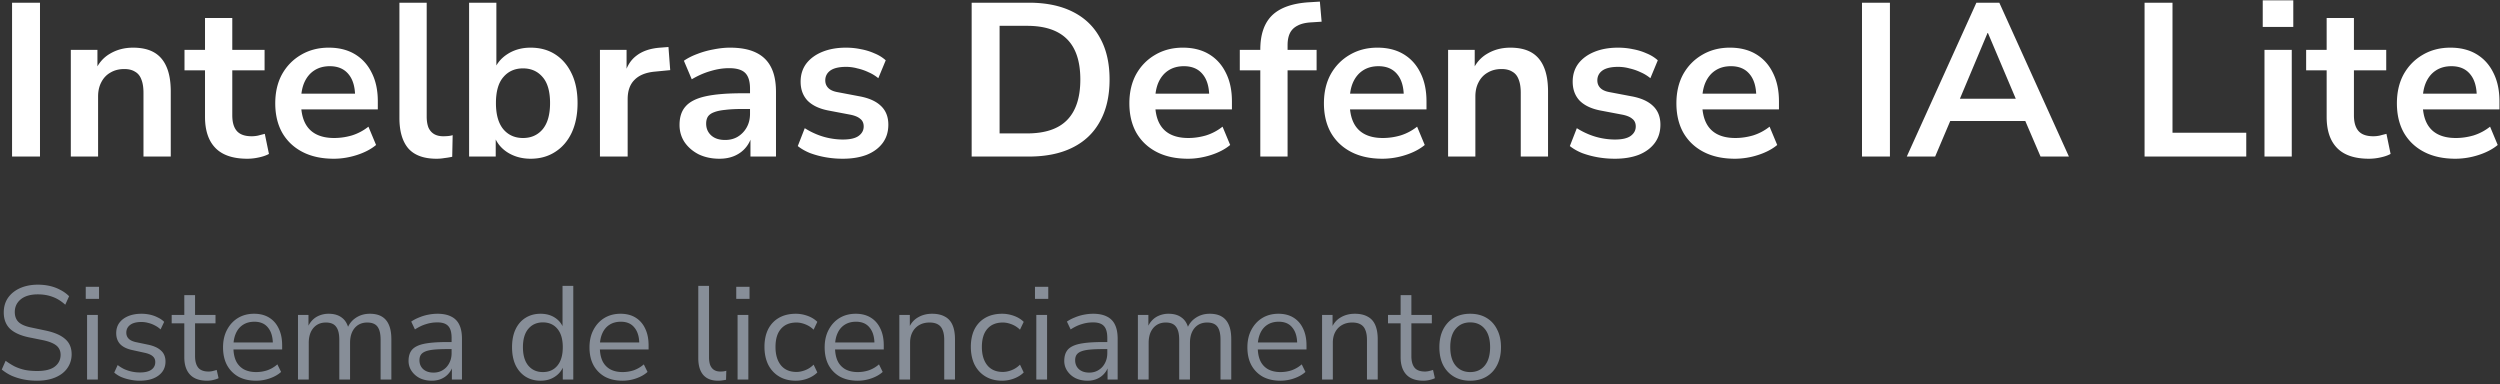 <svg fill="none" xmlns="http://www.w3.org/2000/svg" viewBox="0 0 527 81"><rect x="0" y="0" width="527" height="81" fill="#333333" stroke="none"/><path d="M2.542 33V.57H8.43V33H2.542Zm12.386 0V10.506h5.611v4.508h-.506c.675-1.625 1.718-2.852 3.128-3.68 1.442-.859 3.067-1.288 4.877-1.288 1.809 0 3.296.337 4.461 1.012 1.166.675 2.04 1.702 2.622 3.082.583 1.35.874 3.067.874 5.152V33h-5.75V19.568c0-1.165-.153-2.116-.46-2.852-.276-.736-.72-1.273-1.334-1.61-.582-.368-1.334-.552-2.253-.552-1.105 0-2.07.245-2.899.736-.828.46-1.471 1.135-1.931 2.024-.46.859-.69 1.87-.69 3.036V33h-5.75Zm37.212.46c-3.006 0-5.244-.751-6.716-2.254-1.472-1.503-2.208-3.695-2.208-6.578V14.83h-4.324v-4.324h4.324V3.79h5.75v6.716h6.808v4.324h-6.808v9.476c0 1.472.322 2.576.966 3.312.644.736 1.686 1.104 3.128 1.104.429 0 .874-.046 1.334-.138.46-.123.935-.245 1.426-.368l.874 4.232c-.552.307-1.258.552-2.116.736-.828.184-1.641.276-2.438.276Zm18.211 0c-2.545 0-4.738-.475-6.578-1.426-1.84-.95-3.266-2.3-4.278-4.048-.98-1.748-1.472-3.818-1.472-6.21 0-2.33.476-4.37 1.426-6.118.982-1.748 2.316-3.113 4.002-4.094 1.718-1.012 3.665-1.518 5.842-1.518 2.147 0 3.987.46 5.52 1.38 1.534.92 2.714 2.223 3.542 3.91.86 1.687 1.288 3.695 1.288 6.026v1.702H62.67v-3.312h12.926l-.736.69c0-2.085-.46-3.68-1.38-4.784-.92-1.135-2.238-1.702-3.956-1.702-1.288 0-2.392.307-3.312.92-.889.583-1.579 1.426-2.07 2.53-.46 1.073-.69 2.361-.69 3.864v.322c0 1.687.261 3.082.782 4.186.522 1.104 1.304 1.932 2.346 2.484 1.043.552 2.331.828 3.864.828a13.37 13.37 0 0 0 3.772-.552 10.711 10.711 0 0 0 3.45-1.84l1.61 3.864c-1.073.89-2.422 1.595-4.048 2.116-1.625.521-3.25.782-4.876.782Zm21.666 0c-2.668 0-4.646-.72-5.934-2.162-1.257-1.472-1.886-3.619-1.886-6.44V.57h5.75v24.012c0 .89.123 1.656.368 2.3.276.613.675 1.073 1.196 1.38.521.307 1.165.46 1.932.46.337 0 .675-.015 1.012-.046.337-.03.66-.092.966-.184l-.092 4.554c-.552.123-1.104.215-1.656.276a9.523 9.523 0 0 1-1.656.138Zm19.841 0c-1.901 0-3.572-.475-5.014-1.426-1.41-.95-2.346-2.223-2.806-3.818h.46V33h-5.612V.57h5.75v14.49h-.552c.491-1.503 1.442-2.714 2.852-3.634 1.411-.92 3.052-1.38 4.922-1.38 1.994 0 3.726.475 5.198 1.426 1.472.95 2.622 2.3 3.45 4.048.828 1.717 1.242 3.787 1.242 6.21 0 2.392-.414 4.477-1.242 6.256-.828 1.748-1.993 3.097-3.496 4.048-1.472.95-3.189 1.426-5.152 1.426Zm-1.61-4.37c1.718 0 3.098-.613 4.14-1.84 1.043-1.257 1.564-3.097 1.564-5.52 0-2.453-.521-4.278-1.564-5.474-1.042-1.227-2.422-1.84-4.14-1.84-1.717 0-3.097.613-4.14 1.84-1.042 1.196-1.564 3.02-1.564 5.474 0 2.423.522 4.263 1.564 5.52 1.043 1.227 2.423 1.84 4.14 1.84ZM126.469 33V10.506h5.612v5.428h-.46c.429-1.84 1.272-3.235 2.53-4.186 1.257-.981 2.928-1.549 5.014-1.702l1.748-.138.368 4.876-3.312.322c-1.871.184-3.282.767-4.232 1.748-.951.95-1.426 2.3-1.426 4.048V33h-5.842Zm25.195.46c-1.626 0-3.082-.307-4.37-.92-1.258-.644-2.254-1.503-2.99-2.576-.706-1.073-1.058-2.285-1.058-3.634 0-1.656.429-2.96 1.288-3.91.858-.981 2.254-1.687 4.186-2.116 1.932-.43 4.523-.644 7.774-.644h2.3v3.312h-2.254c-1.442 0-2.653.061-3.634.184-.982.092-1.779.26-2.392.506-.583.215-1.012.521-1.288.92-.246.399-.368.89-.368 1.472 0 1.012.352 1.84 1.058 2.484.705.644 1.686.966 2.944.966 1.012 0 1.901-.23 2.668-.69a5.313 5.313 0 0 0 1.886-1.978c.46-.828.69-1.779.69-2.852v-5.29c0-1.533-.338-2.637-1.012-3.312-.675-.675-1.81-1.012-3.404-1.012-1.258 0-2.546.2-3.864.598-1.319.368-2.653.95-4.002 1.748l-1.656-3.91c.797-.552 1.732-1.027 2.806-1.426a18.528 18.528 0 0 1 3.45-.966c1.226-.245 2.376-.368 3.45-.368 2.208 0 4.017.337 5.428 1.012 1.441.675 2.514 1.702 3.22 3.082.705 1.35 1.058 3.097 1.058 5.244V33h-5.382v-4.784h.368c-.215 1.073-.644 2.009-1.288 2.806-.614.767-1.396 1.365-2.346 1.794-.951.43-2.04.644-3.266.644Zm25.984 0c-1.258 0-2.484-.107-3.68-.322a18.912 18.912 0 0 1-3.22-.874c-.982-.399-1.84-.89-2.576-1.472l1.472-3.772c.766.49 1.594.92 2.484 1.288.889.368 1.809.644 2.76.828.95.184 1.886.276 2.806.276 1.472 0 2.56-.245 3.266-.736.736-.521 1.104-1.196 1.104-2.024 0-.705-.246-1.242-.736-1.61-.46-.399-1.166-.69-2.116-.874l-4.6-.874c-1.902-.368-3.358-1.058-4.37-2.07-.982-1.043-1.472-2.377-1.472-4.002 0-1.472.398-2.745 1.196-3.818.828-1.073 1.962-1.901 3.404-2.484 1.441-.583 3.097-.874 4.968-.874 1.073 0 2.116.107 3.128.322 1.012.184 1.962.475 2.852.874.92.368 1.717.859 2.392 1.472l-1.564 3.772a8.338 8.338 0 0 0-2.024-1.242 11.055 11.055 0 0 0-2.392-.828 9.007 9.007 0 0 0-2.346-.322c-1.503 0-2.622.26-3.358.782-.706.521-1.058 1.211-1.058 2.07 0 .644.214 1.18.644 1.61.429.43 1.088.72 1.978.874l4.6.874c1.993.368 3.496 1.043 4.508 2.024 1.042.981 1.564 2.3 1.564 3.956 0 1.503-.399 2.79-1.196 3.864-.798 1.073-1.917 1.901-3.358 2.484-1.442.552-3.128.828-5.06.828Zm27.177-.46V.57h12.052c3.619 0 6.686.629 9.2 1.886 2.546 1.257 4.478 3.097 5.796 5.52 1.35 2.392 2.024 5.32 2.024 8.786 0 3.465-.674 6.41-2.024 8.832-1.318 2.423-3.25 4.263-5.796 5.52-2.514 1.257-5.581 1.886-9.2 1.886h-12.052Zm5.888-4.876h5.796c3.772 0 6.578-.935 8.418-2.806 1.871-1.901 2.806-4.753 2.806-8.556 0-3.803-.935-6.64-2.806-8.51-1.87-1.87-4.676-2.806-8.418-2.806h-5.796v22.678Zm39.685 5.336c-2.545 0-4.738-.475-6.578-1.426-1.84-.95-3.266-2.3-4.278-4.048-.981-1.748-1.472-3.818-1.472-6.21 0-2.33.476-4.37 1.426-6.118.982-1.748 2.316-3.113 4.002-4.094 1.718-1.012 3.665-1.518 5.842-1.518 2.147 0 3.987.46 5.52 1.38 1.534.92 2.714 2.223 3.542 3.91.859 1.687 1.288 3.695 1.288 6.026v1.702h-16.974v-3.312h12.926l-.736.69c0-2.085-.46-3.68-1.38-4.784-.92-1.135-2.238-1.702-3.956-1.702-1.288 0-2.392.307-3.312.92-.889.583-1.579 1.426-2.07 2.53-.46 1.073-.69 2.361-.69 3.864v.322c0 1.687.261 3.082.782 4.186.522 1.104 1.304 1.932 2.346 2.484 1.043.552 2.331.828 3.864.828 1.258 0 2.515-.184 3.772-.552a10.697 10.697 0 0 0 3.45-1.84l1.61 3.864c-1.073.89-2.422 1.595-4.048 2.116-1.625.521-3.25.782-4.876.782Zm15.274-.46V14.83h-4.324v-4.324h5.98l-1.656 1.518V10.46c0-3.19.828-5.597 2.484-7.222 1.687-1.625 4.293-2.545 7.82-2.76L278.23.34l.368 4.232-2.116.138c-1.227.061-2.208.291-2.944.69-.736.368-1.273.89-1.61 1.564-.337.675-.506 1.533-.506 2.576v1.702l-.736-.736h6.854v4.324h-6.118V33h-5.75Zm25.74.46c-2.545 0-4.738-.475-6.578-1.426-1.84-.95-3.266-2.3-4.278-4.048-.981-1.748-1.472-3.818-1.472-6.21 0-2.33.475-4.37 1.426-6.118.981-1.748 2.315-3.113 4.002-4.094 1.717-1.012 3.665-1.518 5.842-1.518 2.147 0 3.987.46 5.52 1.38 1.533.92 2.714 2.223 3.542 3.91.859 1.687 1.288 3.695 1.288 6.026v1.702H283.73v-3.312h12.926l-.736.69c0-2.085-.46-3.68-1.38-4.784-.92-1.135-2.239-1.702-3.956-1.702-1.288 0-2.392.307-3.312.92-.889.583-1.579 1.426-2.07 2.53-.46 1.073-.69 2.361-.69 3.864v.322c0 1.687.261 3.082.782 4.186s1.303 1.932 2.346 2.484c1.043.552 2.331.828 3.864.828a13.37 13.37 0 0 0 3.772-.552 10.718 10.718 0 0 0 3.45-1.84l1.61 3.864c-1.073.89-2.423 1.595-4.048 2.116a15.887 15.887 0 0 1-4.876.782Zm13.846-.46V10.506h5.612v4.508h-.506c.674-1.625 1.717-2.852 3.128-3.68 1.441-.859 3.066-1.288 4.876-1.288 1.809 0 3.296.337 4.462 1.012 1.165.675 2.039 1.702 2.622 3.082.582 1.35.874 3.067.874 5.152V33h-5.75V19.568c0-1.165-.154-2.116-.46-2.852-.276-.736-.721-1.273-1.334-1.61-.583-.368-1.334-.552-2.254-.552-1.104 0-2.07.245-2.898.736-.828.46-1.472 1.135-1.932 2.024-.46.859-.69 1.87-.69 3.036V33h-5.75Zm35.142.46c-1.258 0-2.484-.107-3.68-.322a18.912 18.912 0 0 1-3.22-.874c-.982-.399-1.84-.89-2.576-1.472l1.472-3.772c.766.49 1.594.92 2.484 1.288.889.368 1.809.644 2.76.828.95.184 1.886.276 2.806.276 1.472 0 2.56-.245 3.266-.736.736-.521 1.104-1.196 1.104-2.024 0-.705-.246-1.242-.736-1.61-.46-.399-1.166-.69-2.116-.874l-4.6-.874c-1.902-.368-3.358-1.058-4.37-2.07-.982-1.043-1.472-2.377-1.472-4.002 0-1.472.398-2.745 1.196-3.818.828-1.073 1.962-1.901 3.404-2.484 1.441-.583 3.097-.874 4.968-.874 1.073 0 2.116.107 3.128.322 1.012.184 1.962.475 2.852.874.92.368 1.717.859 2.392 1.472l-1.564 3.772a8.338 8.338 0 0 0-2.024-1.242 11.055 11.055 0 0 0-2.392-.828 9.007 9.007 0 0 0-2.346-.322c-1.503 0-2.622.26-3.358.782-.706.521-1.058 1.211-1.058 2.07 0 .644.214 1.18.644 1.61.429.43 1.088.72 1.978.874l4.6.874c1.993.368 3.496 1.043 4.508 2.024 1.042.981 1.564 2.3 1.564 3.956 0 1.503-.399 2.79-1.196 3.864-.798 1.073-1.917 1.901-3.358 2.484-1.442.552-3.128.828-5.06.828Zm25.313 0c-2.546 0-4.738-.475-6.578-1.426-1.84-.95-3.266-2.3-4.278-4.048-.982-1.748-1.472-3.818-1.472-6.21 0-2.33.475-4.37 1.426-6.118.981-1.748 2.315-3.113 4.002-4.094 1.717-1.012 3.664-1.518 5.842-1.518 2.146 0 3.986.46 5.52 1.38 1.533.92 2.714 2.223 3.542 3.91.858 1.687 1.288 3.695 1.288 6.026v1.702h-16.974v-3.312h12.926l-.736.69c0-2.085-.46-3.68-1.38-4.784-.92-1.135-2.239-1.702-3.956-1.702-1.288 0-2.392.307-3.312.92-.89.583-1.58 1.426-2.07 2.53-.46 1.073-.69 2.361-.69 3.864v.322c0 1.687.26 3.082.782 4.186.521 1.104 1.303 1.932 2.346 2.484 1.042.552 2.33.828 3.864.828 1.257 0 2.514-.184 3.772-.552a10.718 10.718 0 0 0 3.45-1.84l1.61 3.864c-1.074.89-2.423 1.595-4.048 2.116a15.892 15.892 0 0 1-4.876.782Zm26.796-.46V.57h5.888V33h-5.888Zm9.441 0L416.624.57h4.83L436.128 33h-5.98l-3.91-9.108 2.484 1.61H409.31l2.484-1.61L407.93 33h-5.98Zm17.02-26.036-6.44 15.318-1.196-1.472h15.364l-1.15 1.472-6.486-15.318h-.092ZM452.075 33V.57h5.888v27.416h15.548V33h-21.436Zm24.91-27.324V.064h6.44v5.612h-6.44ZM477.353 33V10.506h5.75V33h-5.75Zm22.029.46c-3.005 0-5.244-.751-6.716-2.254-1.472-1.503-2.208-3.695-2.208-6.578V14.83h-4.324v-4.324h4.324V3.79h5.75v6.716h6.808v4.324h-6.808v9.476c0 1.472.322 2.576.966 3.312.644.736 1.687 1.104 3.128 1.104.429 0 .874-.046 1.334-.138.46-.123.935-.245 1.426-.368l.874 4.232c-.552.307-1.257.552-2.116.736a11.22 11.22 0 0 1-2.438.276Zm18.212 0c-2.546 0-4.738-.475-6.578-1.426-1.84-.95-3.266-2.3-4.278-4.048-.982-1.748-1.472-3.818-1.472-6.21 0-2.33.475-4.37 1.426-6.118.981-1.748 2.315-3.113 4.002-4.094 1.717-1.012 3.664-1.518 5.842-1.518 2.146 0 3.986.46 5.52 1.38 1.533.92 2.714 2.223 3.542 3.91.858 1.687 1.288 3.695 1.288 6.026v1.702h-16.974v-3.312h12.926l-.736.69c0-2.085-.46-3.68-1.38-4.784-.92-1.135-2.239-1.702-3.956-1.702-1.288 0-2.392.307-3.312.92-.89.583-1.58 1.426-2.07 2.53-.46 1.073-.69 2.361-.69 3.864v.322c0 1.687.26 3.082.782 4.186.521 1.104 1.303 1.932 2.346 2.484 1.042.552 2.33.828 3.864.828 1.257 0 2.514-.184 3.772-.552a10.718 10.718 0 0 0 3.45-1.84l1.61 3.864c-1.074.89-2.423 1.595-4.048 2.116a15.892 15.892 0 0 1-4.876.782Z" fill="#fff"/><path d="M7.82 80.252c-1.027 0-1.997-.093-2.912-.28a12.552 12.552 0 0 1-2.492-.784A9.964 9.964 0 0 1 .372 77.9l.812-1.848c.635.467 1.279.868 1.932 1.204.672.317 1.39.56 2.156.728.784.15 1.633.224 2.548.224 1.68 0 2.921-.308 3.724-.924.821-.635 1.232-1.465 1.232-2.492 0-.541-.13-1.008-.392-1.4-.243-.392-.653-.728-1.232-1.008-.56-.28-1.297-.513-2.212-.7l-2.912-.588c-1.755-.373-3.07-.98-3.948-1.82-.859-.859-1.288-1.997-1.288-3.416 0-1.176.299-2.203.896-3.08.616-.877 1.465-1.559 2.548-2.044 1.101-.485 2.352-.728 3.752-.728.896 0 1.745.093 2.548.28.803.187 1.54.467 2.212.84a7.21 7.21 0 0 1 1.82 1.316l-.812 1.792c-.84-.765-1.727-1.316-2.66-1.652-.933-.355-1.979-.532-3.136-.532-.99 0-1.848.15-2.576.448-.71.299-1.27.737-1.68 1.316-.392.56-.588 1.213-.588 1.96 0 .896.27 1.605.812 2.128.56.523 1.465.905 2.716 1.148l2.912.616c1.885.392 3.276.99 4.172 1.792.915.784 1.372 1.857 1.372 3.22 0 1.083-.299 2.053-.896 2.912-.579.84-1.419 1.493-2.52 1.96-1.083.467-2.37.7-3.864.7Zm10.255-17.248v-2.548h2.8v2.548h-2.8ZM18.355 80V66.392h2.268V80h-2.268Zm11.1.252c-.71 0-1.4-.075-2.073-.224a9.666 9.666 0 0 1-1.848-.56 6.26 6.26 0 0 1-1.456-.924l.728-1.596c.448.355.934.653 1.456.896a8.132 8.132 0 0 0 3.248.672c1.064 0 1.867-.196 2.408-.588.542-.392.812-.924.812-1.596 0-.523-.177-.933-.532-1.232-.354-.317-.914-.56-1.68-.728l-2.548-.56c-1.176-.243-2.053-.663-2.632-1.26-.56-.597-.84-1.372-.84-2.324 0-.84.215-1.559.644-2.156.448-.616 1.074-1.092 1.876-1.428.803-.336 1.736-.504 2.8-.504a8.24 8.24 0 0 1 1.82.196c.579.13 1.12.327 1.624.588.523.243.971.55 1.344.924l-.756 1.596a4.973 4.973 0 0 0-1.204-.84 5.546 5.546 0 0 0-1.4-.532 5.27 5.27 0 0 0-1.428-.196c-1.045 0-1.838.205-2.38.616-.541.41-.812.952-.812 1.624 0 .523.168.952.504 1.288.336.336.859.579 1.568.728l2.548.532c1.214.261 2.119.681 2.716 1.26.616.56.924 1.325.924 2.296 0 .821-.224 1.54-.672 2.156-.448.597-1.082 1.064-1.904 1.4-.802.317-1.754.476-2.856.476Zm14.211 0c-1.605 0-2.81-.43-3.612-1.288-.803-.859-1.204-2.081-1.204-3.668v-7.14h-2.66v-1.764h2.66V62.22h2.268v4.172h4.312v1.764h-4.312v6.916c0 1.064.224 1.876.672 2.436.448.541 1.176.812 2.184.812.299 0 .598-.037.896-.112.299-.075.57-.15.812-.224l.392 1.736c-.242.13-.597.252-1.064.364a5.756 5.756 0 0 1-1.344.168Zm10.325 0c-1.438 0-2.68-.28-3.724-.84a6.169 6.169 0 0 1-2.409-2.436c-.56-1.045-.84-2.296-.84-3.752 0-1.419.28-2.65.84-3.696.56-1.064 1.326-1.895 2.297-2.492.989-.597 2.127-.896 3.416-.896 1.232 0 2.286.27 3.163.812.878.541 1.55 1.307 2.017 2.296.485.99.727 2.175.727 3.556v.868H48.754v-1.484h9.213l-.448.364c0-1.493-.337-2.65-1.008-3.472-.654-.84-1.615-1.26-2.885-1.26-.951 0-1.764.224-2.435.672-.654.43-1.149 1.036-1.485 1.82-.336.765-.504 1.661-.504 2.688v.168c0 1.139.178 2.1.532 2.884a3.95 3.95 0 0 0 1.652 1.792c.728.392 1.596.588 2.604.588.803 0 1.578-.121 2.325-.364a6.53 6.53 0 0 0 2.156-1.26l.784 1.596c-.617.56-1.4 1.008-2.352 1.344a8.69 8.69 0 0 1-2.913.504ZM62.816 80V66.392h2.212v3.024h-.308c.224-.69.55-1.279.98-1.764a4.19 4.19 0 0 1 1.568-1.12 5.11 5.11 0 0 1 2.016-.392c1.157 0 2.09.28 2.8.84.728.541 1.213 1.39 1.456 2.548h-.42c.336-1.045.933-1.867 1.792-2.464.877-.616 1.895-.924 3.052-.924 1.026 0 1.867.196 2.52.588.672.392 1.176.99 1.512 1.792.336.784.504 1.783.504 2.996V80h-2.268v-8.372c0-1.25-.215-2.165-.644-2.744-.43-.597-1.157-.896-2.184-.896-.728 0-1.372.177-1.932.532-.541.355-.962.859-1.26 1.512-.28.635-.42 1.39-.42 2.268V80h-2.268v-8.372c0-1.25-.224-2.165-.672-2.744-.43-.597-1.148-.896-2.156-.896-.747 0-1.39.177-1.932.532-.541.355-.962.859-1.26 1.512-.28.635-.42 1.39-.42 2.268V80h-2.268Zm28.208.252c-.933 0-1.773-.177-2.52-.532a4.564 4.564 0 0 1-1.736-1.512 3.712 3.712 0 0 1-.644-2.128c0-1.008.252-1.801.756-2.38.523-.579 1.372-.99 2.548-1.232 1.195-.243 2.819-.364 4.872-.364h1.26v1.484H94.33c-1.138 0-2.09.037-2.856.112-.765.075-1.372.205-1.82.392-.448.187-.765.43-.952.728-.186.299-.28.672-.28 1.12 0 .765.262 1.39.784 1.876.542.485 1.27.728 2.184.728.747 0 1.4-.177 1.96-.532a3.614 3.614 0 0 0 1.344-1.456c.336-.616.504-1.325.504-2.128v-3.192c0-1.157-.233-1.988-.7-2.492-.466-.523-1.232-.784-2.296-.784-.821 0-1.614.121-2.38.364-.765.224-1.55.597-2.352 1.12l-.784-1.652a8.116 8.116 0 0 1 1.652-.868 9.65 9.65 0 0 1 1.932-.588c.672-.13 1.316-.196 1.932-.196 1.176 0 2.147.196 2.912.588a3.59 3.59 0 0 1 1.708 1.736c.374.765.56 1.755.56 2.968V80h-2.128v-3.164h.252c-.15.71-.438 1.316-.868 1.82-.41.504-.924.896-1.54 1.176-.616.28-1.306.42-2.072.42Zm22.935 0c-1.213 0-2.277-.29-3.192-.868-.896-.579-1.596-1.39-2.1-2.436-.485-1.064-.728-2.315-.728-3.752 0-1.456.243-2.707.728-3.752.504-1.064 1.204-1.876 2.1-2.436.915-.579 1.979-.868 3.192-.868 1.232 0 2.287.308 3.164.924a4.442 4.442 0 0 1 1.764 2.492h-.308V60.26h2.268V80h-2.212v-3.248h.28a4.532 4.532 0 0 1-1.792 2.548c-.877.635-1.932.952-3.164.952Zm.476-1.82c1.288 0 2.306-.448 3.052-1.344.766-.915 1.148-2.212 1.148-3.892 0-1.699-.382-2.996-1.148-3.892-.746-.896-1.764-1.344-3.052-1.344-1.269 0-2.286.448-3.052 1.344-.765.896-1.148 2.193-1.148 3.892 0 1.68.383 2.977 1.148 3.892.766.896 1.783 1.344 3.052 1.344Zm16.801 1.82c-1.438 0-2.679-.28-3.724-.84a6.163 6.163 0 0 1-2.408-2.436c-.56-1.045-.84-2.296-.84-3.752 0-1.419.28-2.65.84-3.696.56-1.064 1.325-1.895 2.296-2.492.989-.597 2.128-.896 3.416-.896 1.232 0 2.286.27 3.164.812.877.541 1.549 1.307 2.016 2.296.485.99.728 2.175.728 3.556v.868h-10.724v-1.484h9.212l-.448.364c0-1.493-.336-2.65-1.008-3.472-.654-.84-1.615-1.26-2.884-1.26-.952 0-1.764.224-2.436.672-.654.43-1.148 1.036-1.484 1.82-.336.765-.504 1.661-.504 2.688v.168c0 1.139.177 2.1.532 2.884a3.948 3.948 0 0 0 1.652 1.792c.728.392 1.596.588 2.604.588.802 0 1.577-.121 2.324-.364a6.533 6.533 0 0 0 2.156-1.26l.784 1.596c-.616.56-1.4 1.008-2.352 1.344a8.692 8.692 0 0 1-2.912.504Zm20.133 0c-1.381 0-2.426-.41-3.136-1.232-.69-.821-1.036-1.997-1.036-3.528V60.26h2.268v15.064c0 .653.084 1.204.252 1.652.187.448.458.784.812 1.008.355.224.794.336 1.316.336a7.1 7.1 0 0 0 .644-.028c.224-.037.43-.084.616-.14l-.056 1.904a16.52 16.52 0 0 1-.868.14 5.739 5.739 0 0 1-.812.056Zm3.833-17.248v-2.548h2.8v2.548h-2.8Zm.28 16.996V66.392h2.268V80h-2.268Zm12.276.252c-1.362 0-2.538-.299-3.528-.896-.989-.597-1.754-1.428-2.296-2.492-.522-1.083-.784-2.333-.784-3.752 0-1.437.262-2.679.784-3.724.542-1.045 1.307-1.848 2.296-2.408.99-.56 2.166-.84 3.528-.84.84 0 1.671.15 2.492.448.822.299 1.503.719 2.044 1.26l-.784 1.652a5.142 5.142 0 0 0-1.792-1.148c-.634-.243-1.241-.364-1.82-.364-1.418 0-2.51.448-3.276 1.344-.765.877-1.148 2.147-1.148 3.808 0 1.624.383 2.912 1.148 3.864.766.933 1.858 1.4 3.276 1.4.579 0 1.186-.121 1.82-.364a4.97 4.97 0 0 0 1.792-1.176l.784 1.652c-.541.541-1.232.97-2.072 1.288a7.163 7.163 0 0 1-2.464.448Zm13.052 0c-1.438 0-2.679-.28-3.724-.84a6.163 6.163 0 0 1-2.408-2.436c-.56-1.045-.84-2.296-.84-3.752 0-1.419.28-2.65.84-3.696.56-1.064 1.325-1.895 2.296-2.492.989-.597 2.128-.896 3.416-.896 1.232 0 2.286.27 3.164.812.877.541 1.549 1.307 2.016 2.296.485.99.728 2.175.728 3.556v.868h-10.724v-1.484h9.212l-.448.364c0-1.493-.336-2.65-1.008-3.472-.654-.84-1.615-1.26-2.884-1.26-.952 0-1.764.224-2.436.672-.654.43-1.148 1.036-1.484 1.82-.336.765-.504 1.661-.504 2.688v.168c0 1.139.177 2.1.532 2.884a3.948 3.948 0 0 0 1.652 1.792c.728.392 1.596.588 2.604.588.802 0 1.577-.121 2.324-.364a6.533 6.533 0 0 0 2.156-1.26l.784 1.596c-.616.56-1.4 1.008-2.352 1.344a8.692 8.692 0 0 1-2.912.504Zm8.77-.252V66.392h2.212v3.024h-.308c.392-1.083 1.027-1.895 1.904-2.436.896-.56 1.923-.84 3.08-.84 1.083 0 1.979.196 2.688.588.728.373 1.269.961 1.624 1.764.355.803.532 1.81.532 3.024V80h-2.268v-8.344c0-.84-.112-1.53-.336-2.072-.205-.541-.541-.943-1.008-1.204-.448-.261-1.036-.392-1.764-.392-.821 0-1.54.177-2.156.532a3.645 3.645 0 0 0-1.428 1.484c-.336.635-.504 1.381-.504 2.24V80h-2.268Zm21.682.252c-1.362 0-2.538-.299-3.528-.896-.989-.597-1.754-1.428-2.296-2.492-.522-1.083-.784-2.333-.784-3.752 0-1.437.262-2.679.784-3.724.542-1.045 1.307-1.848 2.296-2.408.99-.56 2.166-.84 3.528-.84.84 0 1.671.15 2.492.448.822.299 1.503.719 2.044 1.26l-.784 1.652a5.142 5.142 0 0 0-1.792-1.148c-.634-.243-1.241-.364-1.82-.364-1.418 0-2.51.448-3.276 1.344-.765.877-1.148 2.147-1.148 3.808 0 1.624.383 2.912 1.148 3.864.766.933 1.858 1.4 3.276 1.4.579 0 1.186-.121 1.82-.364a4.97 4.97 0 0 0 1.792-1.176l.784 1.652c-.541.541-1.232.97-2.072 1.288a7.163 7.163 0 0 1-2.464.448Zm6.913-17.248v-2.548h2.8v2.548h-2.8Zm.28 16.996V66.392h2.268V80h-2.268Zm10.792.252c-.933 0-1.773-.177-2.52-.532a4.562 4.562 0 0 1-1.736-1.512 3.715 3.715 0 0 1-.644-2.128c0-1.008.252-1.801.756-2.38.523-.579 1.372-.99 2.548-1.232 1.195-.243 2.819-.364 4.872-.364h1.26v1.484h-1.232c-1.139 0-2.091.037-2.856.112-.765.075-1.372.205-1.82.392-.448.187-.765.43-.952.728-.187.299-.28.672-.28 1.12 0 .765.261 1.39.784 1.876.541.485 1.269.728 2.184.728.747 0 1.4-.177 1.96-.532a3.609 3.609 0 0 0 1.344-1.456c.336-.616.504-1.325.504-2.128v-3.192c0-1.157-.233-1.988-.7-2.492-.467-.523-1.232-.784-2.296-.784-.821 0-1.615.121-2.38.364-.765.224-1.549.597-2.352 1.12l-.784-1.652a8.108 8.108 0 0 1 1.652-.868 9.65 9.65 0 0 1 1.932-.588c.672-.13 1.316-.196 1.932-.196 1.176 0 2.147.196 2.912.588a3.59 3.59 0 0 1 1.708 1.736c.373.765.56 1.755.56 2.968V80h-2.128v-3.164h.252c-.149.71-.439 1.316-.868 1.82a4.194 4.194 0 0 1-1.54 1.176c-.616.28-1.307.42-2.072.42Zm10.62-.252V66.392h2.212v3.024h-.308c.224-.69.55-1.279.98-1.764.448-.504.97-.877 1.568-1.12a5.11 5.11 0 0 1 2.016-.392c1.157 0 2.09.28 2.8.84.728.541 1.213 1.39 1.456 2.548h-.42c.336-1.045.933-1.867 1.792-2.464.877-.616 1.894-.924 3.052-.924 1.026 0 1.866.196 2.52.588.672.392 1.176.99 1.512 1.792.336.784.504 1.783.504 2.996V80h-2.268v-8.372c0-1.25-.215-2.165-.644-2.744-.43-.597-1.158-.896-2.184-.896-.728 0-1.372.177-1.932.532-.542.355-.962.859-1.26 1.512-.28.635-.42 1.39-.42 2.268V80h-2.268v-8.372c0-1.25-.224-2.165-.672-2.744-.43-.597-1.148-.896-2.156-.896-.747 0-1.391.177-1.932.532-.542.355-.962.859-1.26 1.512-.28.635-.42 1.39-.42 2.268V80h-2.268Zm30.056.252c-1.437 0-2.679-.28-3.724-.84a6.17 6.17 0 0 1-2.408-2.436c-.56-1.045-.84-2.296-.84-3.752 0-1.419.28-2.65.84-3.696.56-1.064 1.325-1.895 2.296-2.492.989-.597 2.128-.896 3.416-.896 1.232 0 2.287.27 3.164.812.877.541 1.549 1.307 2.016 2.296.485.99.728 2.175.728 3.556v.868h-10.724v-1.484h9.212l-.448.364c0-1.493-.336-2.65-1.008-3.472-.653-.84-1.615-1.26-2.884-1.26-.952 0-1.764.224-2.436.672-.653.43-1.148 1.036-1.484 1.82-.336.765-.504 1.661-.504 2.688v.168c0 1.139.177 2.1.532 2.884a3.948 3.948 0 0 0 1.652 1.792c.728.392 1.596.588 2.604.588a7.47 7.47 0 0 0 2.324-.364 6.533 6.533 0 0 0 2.156-1.26l.784 1.596c-.616.56-1.4 1.008-2.352 1.344a8.692 8.692 0 0 1-2.912.504Zm8.77-.252V66.392h2.212v3.024h-.308c.392-1.083 1.027-1.895 1.904-2.436.896-.56 1.923-.84 3.08-.84 1.083 0 1.979.196 2.688.588.728.373 1.27.961 1.624 1.764.355.803.532 1.81.532 3.024V80h-2.268v-8.344c0-.84-.112-1.53-.336-2.072-.205-.541-.541-.943-1.008-1.204-.448-.261-1.036-.392-1.764-.392-.821 0-1.54.177-2.156.532a3.645 3.645 0 0 0-1.428 1.484c-.336.635-.504 1.381-.504 2.24V80h-2.268Zm21.374.252c-1.605 0-2.809-.43-3.612-1.288-.802-.859-1.204-2.081-1.204-3.668v-7.14h-2.66v-1.764h2.66V62.22h2.268v4.172h4.312v1.764h-4.312v6.916c0 1.064.224 1.876.672 2.436.448.541 1.176.812 2.184.812.299 0 .598-.037.896-.112.299-.075.57-.15.812-.224l.392 1.736c-.242.13-.597.252-1.064.364a5.749 5.749 0 0 1-1.344.168Zm9.849 0c-1.326 0-2.474-.29-3.444-.868-.971-.579-1.727-1.39-2.268-2.436-.523-1.064-.784-2.315-.784-3.752 0-1.437.261-2.679.784-3.724.541-1.064 1.297-1.885 2.268-2.464.97-.579 2.118-.868 3.444-.868 1.325 0 2.473.29 3.444.868.97.579 1.717 1.4 2.24 2.464.541 1.045.812 2.287.812 3.724 0 1.437-.271 2.688-.812 3.752-.523 1.045-1.27 1.857-2.24 2.436-.971.579-2.119.868-3.444.868Zm0-1.82c1.288 0 2.305-.448 3.052-1.344.765-.915 1.148-2.221 1.148-3.92 0-1.68-.383-2.968-1.148-3.864-.747-.896-1.764-1.344-3.052-1.344-1.27 0-2.287.448-3.052 1.344-.766.896-1.148 2.184-1.148 3.864 0 1.699.382 3.005 1.148 3.92.765.896 1.782 1.344 3.052 1.344Z" fill="#878E98"/></svg>